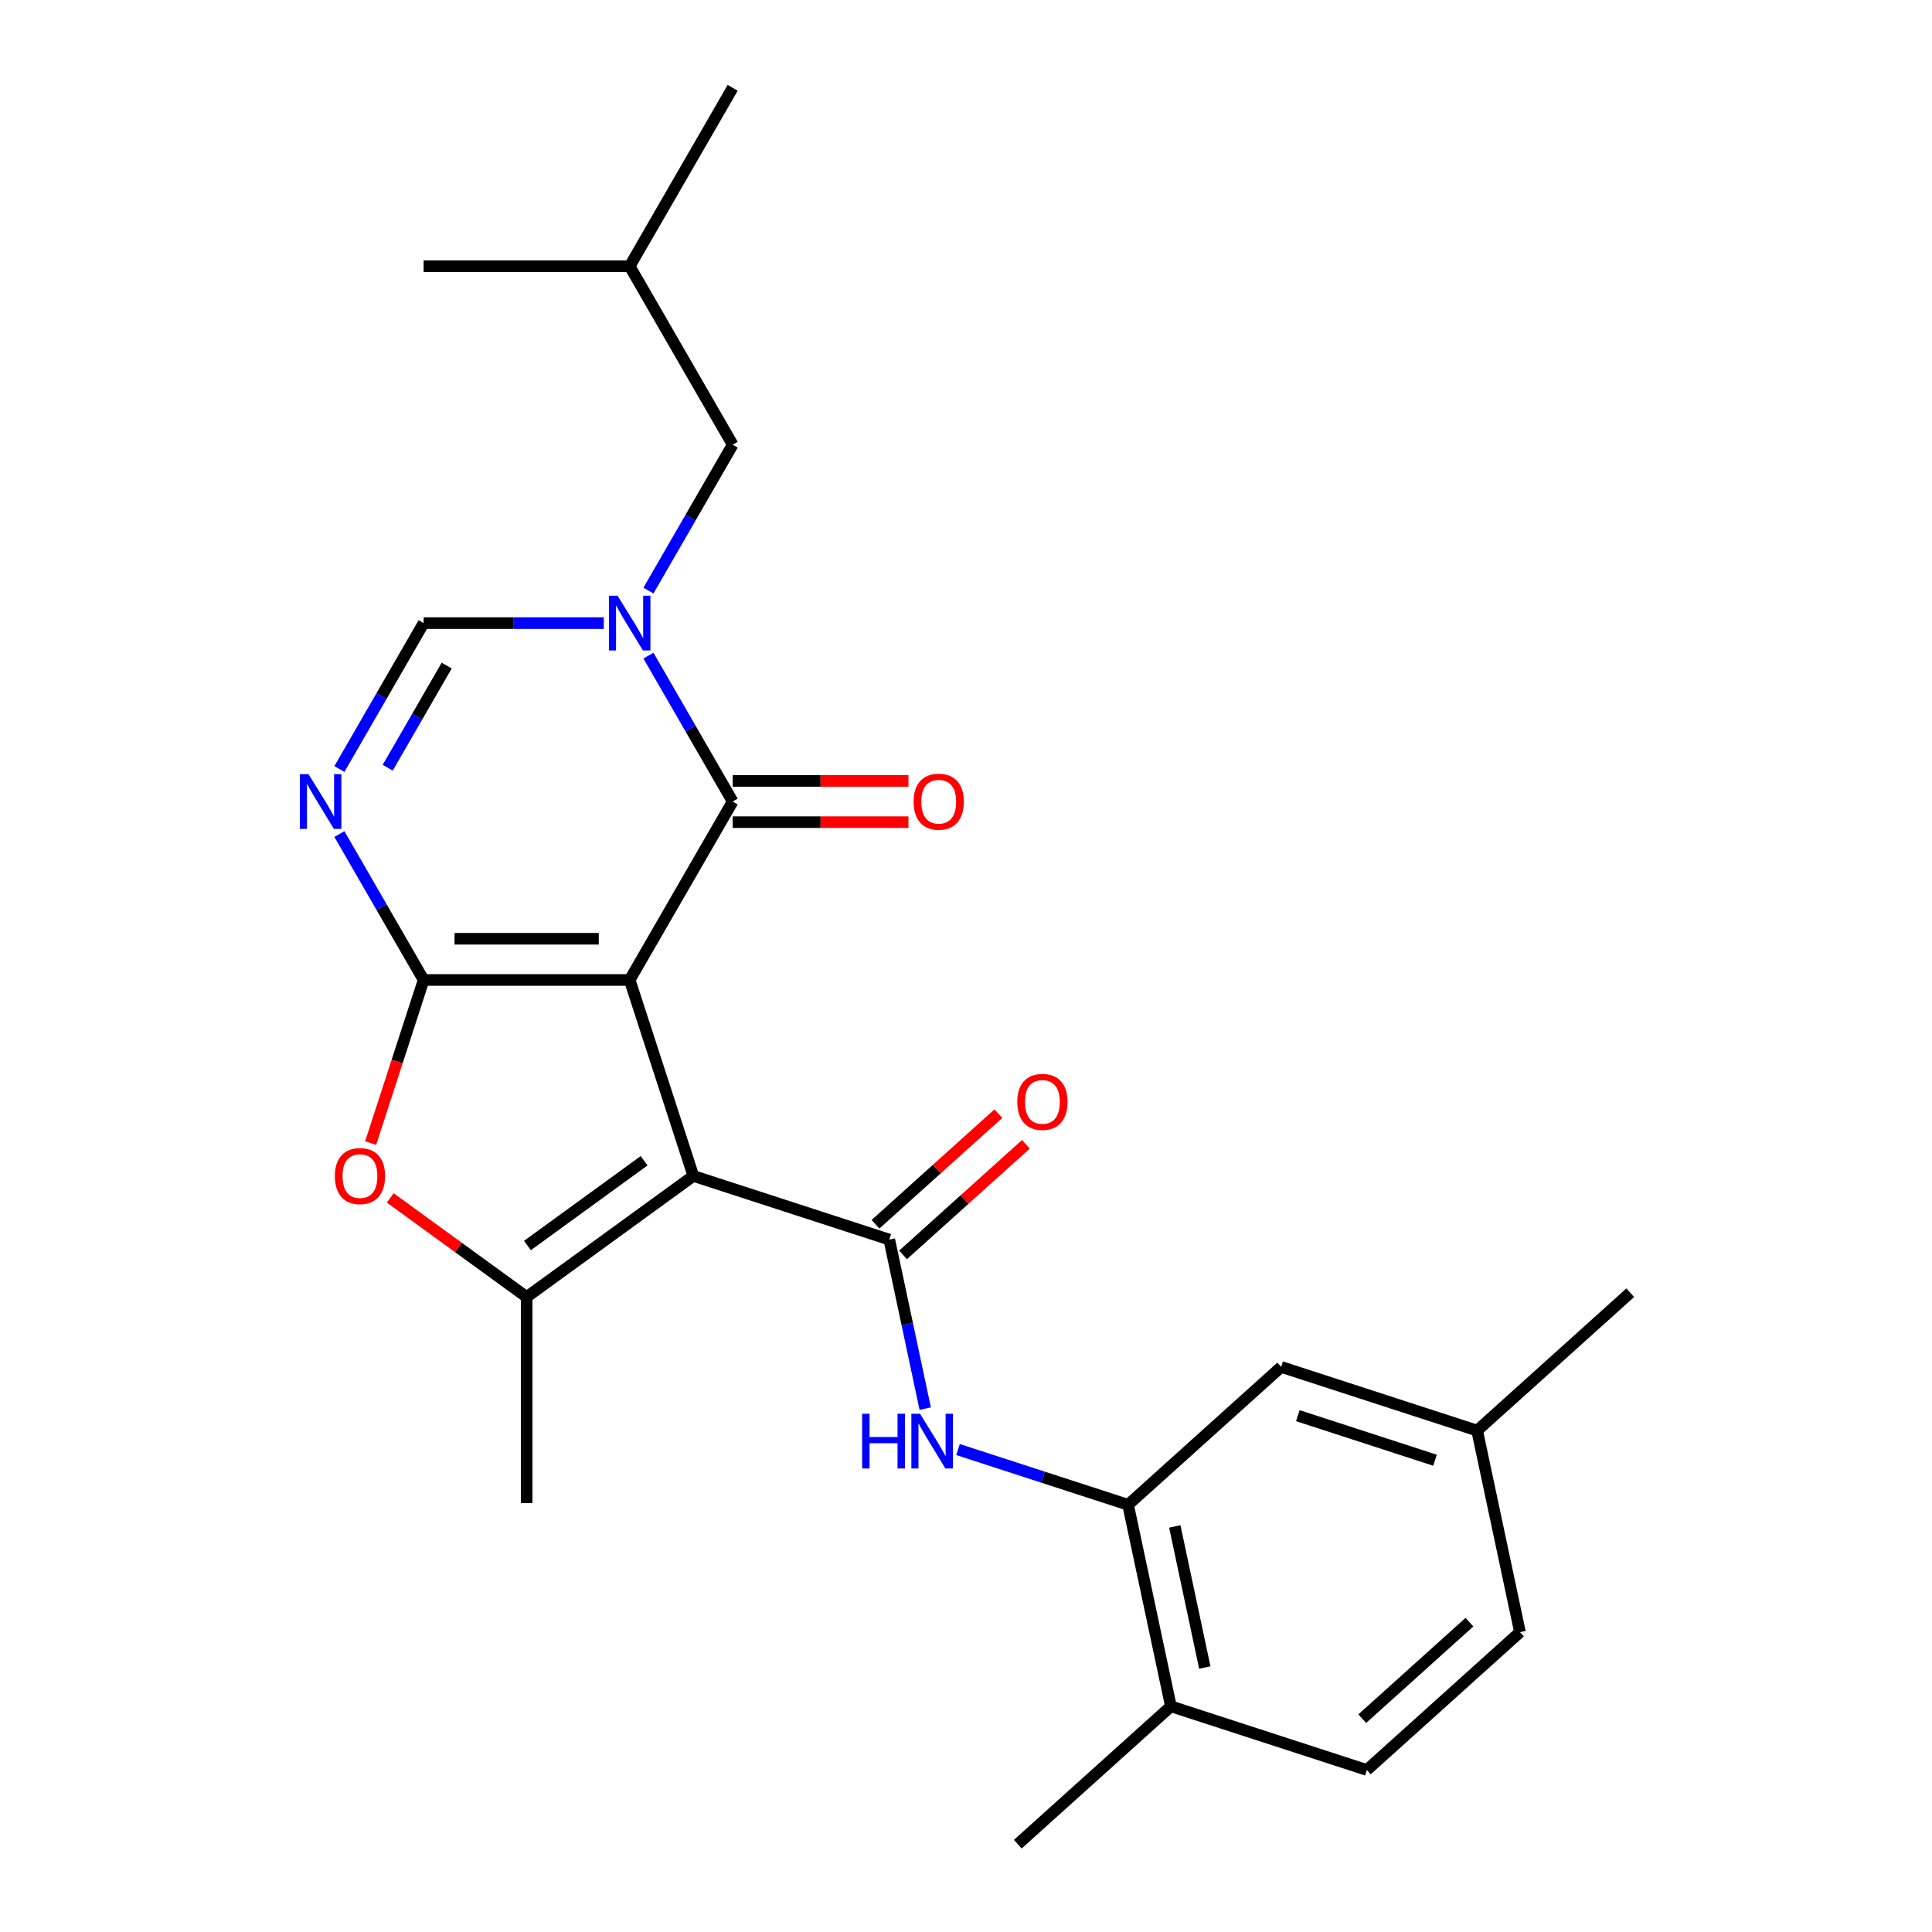 <?xml version='1.0' encoding='iso-8859-1'?>
<svg version='1.1' baseProfile='full'
              xmlns='http://www.w3.org/2000/svg'
                      xmlns:rdkit='http://www.rdkit.org/xml'
                      xmlns:xlink='http://www.w3.org/1999/xlink'
                  xml:space='preserve'
width='1000px' height='1000px' viewBox='0 0 1000 1000'>
<!-- END OF HEADER -->
<rect style='opacity:1.0;fill:#FFFFFF;stroke:none' width='1000' height='1000' x='0' y='0'> </rect>
<path class='bond-0' d='M 325.915,507.231 L 358.869,608.654' style='fill:none;fill-rule:evenodd;stroke:#000000;stroke-width:6px;stroke-linecap:butt;stroke-linejoin:miter;stroke-opacity:1' />
<path class='bond-1' d='M 325.915,507.231 L 219.272,507.231' style='fill:none;fill-rule:evenodd;stroke:#000000;stroke-width:6px;stroke-linecap:butt;stroke-linejoin:miter;stroke-opacity:1' />
<path class='bond-1' d='M 309.918,485.902 L 235.268,485.902' style='fill:none;fill-rule:evenodd;stroke:#000000;stroke-width:6px;stroke-linecap:butt;stroke-linejoin:miter;stroke-opacity:1' />
<path class='bond-2' d='M 325.915,507.231 L 379.236,414.876' style='fill:none;fill-rule:evenodd;stroke:#000000;stroke-width:6px;stroke-linecap:butt;stroke-linejoin:miter;stroke-opacity:1' />
<path class='bond-5' d='M 358.869,608.654 L 460.292,641.609' style='fill:none;fill-rule:evenodd;stroke:#000000;stroke-width:6px;stroke-linecap:butt;stroke-linejoin:miter;stroke-opacity:1' />
<path class='bond-6' d='M 358.869,608.654 L 272.593,671.337' style='fill:none;fill-rule:evenodd;stroke:#000000;stroke-width:6px;stroke-linecap:butt;stroke-linejoin:miter;stroke-opacity:1' />
<path class='bond-6' d='M 333.391,600.801 L 272.998,644.68' style='fill:none;fill-rule:evenodd;stroke:#000000;stroke-width:6px;stroke-linecap:butt;stroke-linejoin:miter;stroke-opacity:1' />
<path class='bond-4' d='M 219.272,507.231 L 197.469,469.466' style='fill:none;fill-rule:evenodd;stroke:#000000;stroke-width:6px;stroke-linecap:butt;stroke-linejoin:miter;stroke-opacity:1' />
<path class='bond-4' d='M 197.469,469.466 L 175.665,431.702' style='fill:none;fill-rule:evenodd;stroke:#0000FF;stroke-width:6px;stroke-linecap:butt;stroke-linejoin:miter;stroke-opacity:1' />
<path class='bond-7' d='M 219.272,507.231 L 205.554,549.45' style='fill:none;fill-rule:evenodd;stroke:#000000;stroke-width:6px;stroke-linecap:butt;stroke-linejoin:miter;stroke-opacity:1' />
<path class='bond-7' d='M 205.554,549.45 L 191.837,591.668' style='fill:none;fill-rule:evenodd;stroke:#FF0000;stroke-width:6px;stroke-linecap:butt;stroke-linejoin:miter;stroke-opacity:1' />
<path class='bond-3' d='M 379.236,414.876 L 357.433,377.111' style='fill:none;fill-rule:evenodd;stroke:#000000;stroke-width:6px;stroke-linecap:butt;stroke-linejoin:miter;stroke-opacity:1' />
<path class='bond-3' d='M 357.433,377.111 L 335.629,339.346' style='fill:none;fill-rule:evenodd;stroke:#0000FF;stroke-width:6px;stroke-linecap:butt;stroke-linejoin:miter;stroke-opacity:1' />
<path class='bond-12' d='M 379.236,425.54 L 424.724,425.54' style='fill:none;fill-rule:evenodd;stroke:#000000;stroke-width:6px;stroke-linecap:butt;stroke-linejoin:miter;stroke-opacity:1' />
<path class='bond-12' d='M 424.724,425.54 L 470.213,425.54' style='fill:none;fill-rule:evenodd;stroke:#FF0000;stroke-width:6px;stroke-linecap:butt;stroke-linejoin:miter;stroke-opacity:1' />
<path class='bond-12' d='M 379.236,404.211 L 424.724,404.211' style='fill:none;fill-rule:evenodd;stroke:#000000;stroke-width:6px;stroke-linecap:butt;stroke-linejoin:miter;stroke-opacity:1' />
<path class='bond-12' d='M 424.724,404.211 L 470.213,404.211' style='fill:none;fill-rule:evenodd;stroke:#FF0000;stroke-width:6px;stroke-linecap:butt;stroke-linejoin:miter;stroke-opacity:1' />
<path class='bond-8' d='M 312.509,322.52 L 265.89,322.52' style='fill:none;fill-rule:evenodd;stroke:#0000FF;stroke-width:6px;stroke-linecap:butt;stroke-linejoin:miter;stroke-opacity:1' />
<path class='bond-8' d='M 265.89,322.52 L 219.272,322.52' style='fill:none;fill-rule:evenodd;stroke:#000000;stroke-width:6px;stroke-linecap:butt;stroke-linejoin:miter;stroke-opacity:1' />
<path class='bond-11' d='M 335.629,305.694 L 357.433,267.93' style='fill:none;fill-rule:evenodd;stroke:#0000FF;stroke-width:6px;stroke-linecap:butt;stroke-linejoin:miter;stroke-opacity:1' />
<path class='bond-11' d='M 357.433,267.93 L 379.236,230.165' style='fill:none;fill-rule:evenodd;stroke:#000000;stroke-width:6px;stroke-linecap:butt;stroke-linejoin:miter;stroke-opacity:1' />
<path class='bond-26' d='M 175.665,398.05 L 197.469,360.285' style='fill:none;fill-rule:evenodd;stroke:#0000FF;stroke-width:6px;stroke-linecap:butt;stroke-linejoin:miter;stroke-opacity:1' />
<path class='bond-26' d='M 197.469,360.285 L 219.272,322.52' style='fill:none;fill-rule:evenodd;stroke:#000000;stroke-width:6px;stroke-linecap:butt;stroke-linejoin:miter;stroke-opacity:1' />
<path class='bond-26' d='M 200.677,397.384 L 215.94,370.949' style='fill:none;fill-rule:evenodd;stroke:#0000FF;stroke-width:6px;stroke-linecap:butt;stroke-linejoin:miter;stroke-opacity:1' />
<path class='bond-26' d='M 215.94,370.949 L 231.202,344.514' style='fill:none;fill-rule:evenodd;stroke:#000000;stroke-width:6px;stroke-linecap:butt;stroke-linejoin:miter;stroke-opacity:1' />
<path class='bond-9' d='M 460.292,641.609 L 469.59,685.352' style='fill:none;fill-rule:evenodd;stroke:#000000;stroke-width:6px;stroke-linecap:butt;stroke-linejoin:miter;stroke-opacity:1' />
<path class='bond-9' d='M 469.59,685.352 L 478.888,729.095' style='fill:none;fill-rule:evenodd;stroke:#0000FF;stroke-width:6px;stroke-linecap:butt;stroke-linejoin:miter;stroke-opacity:1' />
<path class='bond-13' d='M 467.428,649.534 L 499.221,620.908' style='fill:none;fill-rule:evenodd;stroke:#000000;stroke-width:6px;stroke-linecap:butt;stroke-linejoin:miter;stroke-opacity:1' />
<path class='bond-13' d='M 499.221,620.908 L 531.013,592.282' style='fill:none;fill-rule:evenodd;stroke:#FF0000;stroke-width:6px;stroke-linecap:butt;stroke-linejoin:miter;stroke-opacity:1' />
<path class='bond-13' d='M 453.157,633.683 L 484.949,605.057' style='fill:none;fill-rule:evenodd;stroke:#000000;stroke-width:6px;stroke-linecap:butt;stroke-linejoin:miter;stroke-opacity:1' />
<path class='bond-13' d='M 484.949,605.057 L 516.741,576.431' style='fill:none;fill-rule:evenodd;stroke:#FF0000;stroke-width:6px;stroke-linecap:butt;stroke-linejoin:miter;stroke-opacity:1' />
<path class='bond-18' d='M 272.593,671.337 L 272.593,777.98' style='fill:none;fill-rule:evenodd;stroke:#000000;stroke-width:6px;stroke-linecap:butt;stroke-linejoin:miter;stroke-opacity:1' />
<path class='bond-25' d='M 272.593,671.337 L 237.289,645.687' style='fill:none;fill-rule:evenodd;stroke:#000000;stroke-width:6px;stroke-linecap:butt;stroke-linejoin:miter;stroke-opacity:1' />
<path class='bond-25' d='M 237.289,645.687 L 201.984,620.036' style='fill:none;fill-rule:evenodd;stroke:#FF0000;stroke-width:6px;stroke-linecap:butt;stroke-linejoin:miter;stroke-opacity:1' />
<path class='bond-10' d='M 495.871,750.277 L 539.879,764.576' style='fill:none;fill-rule:evenodd;stroke:#0000FF;stroke-width:6px;stroke-linecap:butt;stroke-linejoin:miter;stroke-opacity:1' />
<path class='bond-10' d='M 539.879,764.576 L 583.888,778.875' style='fill:none;fill-rule:evenodd;stroke:#000000;stroke-width:6px;stroke-linecap:butt;stroke-linejoin:miter;stroke-opacity:1' />
<path class='bond-14' d='M 583.888,778.875 L 606.06,883.188' style='fill:none;fill-rule:evenodd;stroke:#000000;stroke-width:6px;stroke-linecap:butt;stroke-linejoin:miter;stroke-opacity:1' />
<path class='bond-14' d='M 608.076,790.088 L 623.597,863.106' style='fill:none;fill-rule:evenodd;stroke:#000000;stroke-width:6px;stroke-linecap:butt;stroke-linejoin:miter;stroke-opacity:1' />
<path class='bond-15' d='M 583.888,778.875 L 663.139,707.517' style='fill:none;fill-rule:evenodd;stroke:#000000;stroke-width:6px;stroke-linecap:butt;stroke-linejoin:miter;stroke-opacity:1' />
<path class='bond-20' d='M 379.236,230.165 L 325.915,137.81' style='fill:none;fill-rule:evenodd;stroke:#000000;stroke-width:6px;stroke-linecap:butt;stroke-linejoin:miter;stroke-opacity:1' />
<path class='bond-16' d='M 606.06,883.188 L 707.483,916.142' style='fill:none;fill-rule:evenodd;stroke:#000000;stroke-width:6px;stroke-linecap:butt;stroke-linejoin:miter;stroke-opacity:1' />
<path class='bond-21' d='M 606.06,883.188 L 526.809,954.545' style='fill:none;fill-rule:evenodd;stroke:#000000;stroke-width:6px;stroke-linecap:butt;stroke-linejoin:miter;stroke-opacity:1' />
<path class='bond-17' d='M 663.139,707.517 L 764.562,740.472' style='fill:none;fill-rule:evenodd;stroke:#000000;stroke-width:6px;stroke-linecap:butt;stroke-linejoin:miter;stroke-opacity:1' />
<path class='bond-17' d='M 671.761,732.745 L 742.758,755.813' style='fill:none;fill-rule:evenodd;stroke:#000000;stroke-width:6px;stroke-linecap:butt;stroke-linejoin:miter;stroke-opacity:1' />
<path class='bond-27' d='M 707.483,916.142 L 786.734,844.784' style='fill:none;fill-rule:evenodd;stroke:#000000;stroke-width:6px;stroke-linecap:butt;stroke-linejoin:miter;stroke-opacity:1' />
<path class='bond-27' d='M 705.099,889.588 L 760.575,839.638' style='fill:none;fill-rule:evenodd;stroke:#000000;stroke-width:6px;stroke-linecap:butt;stroke-linejoin:miter;stroke-opacity:1' />
<path class='bond-19' d='M 764.562,740.472 L 786.734,844.784' style='fill:none;fill-rule:evenodd;stroke:#000000;stroke-width:6px;stroke-linecap:butt;stroke-linejoin:miter;stroke-opacity:1' />
<path class='bond-22' d='M 764.562,740.472 L 843.813,669.114' style='fill:none;fill-rule:evenodd;stroke:#000000;stroke-width:6px;stroke-linecap:butt;stroke-linejoin:miter;stroke-opacity:1' />
<path class='bond-23' d='M 325.915,137.81 L 379.236,45.455' style='fill:none;fill-rule:evenodd;stroke:#000000;stroke-width:6px;stroke-linecap:butt;stroke-linejoin:miter;stroke-opacity:1' />
<path class='bond-24' d='M 325.915,137.81 L 219.272,137.81' style='fill:none;fill-rule:evenodd;stroke:#000000;stroke-width:6px;stroke-linecap:butt;stroke-linejoin:miter;stroke-opacity:1' />
<path  class='atom-4' d='M 319.655 308.36
L 328.935 323.36
Q 329.855 324.84, 331.335 327.52
Q 332.815 330.2, 332.895 330.36
L 332.895 308.36
L 336.655 308.36
L 336.655 336.68
L 332.775 336.68
L 322.815 320.28
Q 321.655 318.36, 320.415 316.16
Q 319.215 313.96, 318.855 313.28
L 318.855 336.68
L 315.175 336.68
L 315.175 308.36
L 319.655 308.36
' fill='#0000FF'/>
<path  class='atom-5' d='M 159.691 400.716
L 168.971 415.716
Q 169.891 417.196, 171.371 419.876
Q 172.851 422.556, 172.931 422.716
L 172.931 400.716
L 176.691 400.716
L 176.691 429.036
L 172.811 429.036
L 162.851 412.636
Q 161.691 410.716, 160.451 408.516
Q 159.251 406.316, 158.891 405.636
L 158.891 429.036
L 155.211 429.036
L 155.211 400.716
L 159.691 400.716
' fill='#0000FF'/>
<path  class='atom-8' d='M 173.318 608.734
Q 173.318 601.934, 176.678 598.134
Q 180.038 594.334, 186.318 594.334
Q 192.598 594.334, 195.958 598.134
Q 199.318 601.934, 199.318 608.734
Q 199.318 615.614, 195.918 619.534
Q 192.518 623.414, 186.318 623.414
Q 180.078 623.414, 176.678 619.534
Q 173.318 615.654, 173.318 608.734
M 186.318 620.214
Q 190.638 620.214, 192.958 617.334
Q 195.318 614.414, 195.318 608.734
Q 195.318 603.174, 192.958 600.374
Q 190.638 597.534, 186.318 597.534
Q 181.998 597.534, 179.638 600.334
Q 177.318 603.134, 177.318 608.734
Q 177.318 614.454, 179.638 617.334
Q 181.998 620.214, 186.318 620.214
' fill='#FF0000'/>
<path  class='atom-10' d='M 446.245 731.761
L 450.085 731.761
L 450.085 743.801
L 464.565 743.801
L 464.565 731.761
L 468.405 731.761
L 468.405 760.081
L 464.565 760.081
L 464.565 747.001
L 450.085 747.001
L 450.085 760.081
L 446.245 760.081
L 446.245 731.761
' fill='#0000FF'/>
<path  class='atom-10' d='M 476.205 731.761
L 485.485 746.761
Q 486.405 748.241, 487.885 750.921
Q 489.365 753.601, 489.445 753.761
L 489.445 731.761
L 493.205 731.761
L 493.205 760.081
L 489.325 760.081
L 479.365 743.681
Q 478.205 741.761, 476.965 739.561
Q 475.765 737.361, 475.405 736.681
L 475.405 760.081
L 471.725 760.081
L 471.725 731.761
L 476.205 731.761
' fill='#0000FF'/>
<path  class='atom-13' d='M 472.879 414.956
Q 472.879 408.156, 476.239 404.356
Q 479.599 400.556, 485.879 400.556
Q 492.159 400.556, 495.519 404.356
Q 498.879 408.156, 498.879 414.956
Q 498.879 421.836, 495.479 425.756
Q 492.079 429.636, 485.879 429.636
Q 479.639 429.636, 476.239 425.756
Q 472.879 421.876, 472.879 414.956
M 485.879 426.436
Q 490.199 426.436, 492.519 423.556
Q 494.879 420.636, 494.879 414.956
Q 494.879 409.396, 492.519 406.596
Q 490.199 403.756, 485.879 403.756
Q 481.559 403.756, 479.199 406.556
Q 476.879 409.356, 476.879 414.956
Q 476.879 420.676, 479.199 423.556
Q 481.559 426.436, 485.879 426.436
' fill='#FF0000'/>
<path  class='atom-14' d='M 526.543 570.331
Q 526.543 563.531, 529.903 559.731
Q 533.263 555.931, 539.543 555.931
Q 545.823 555.931, 549.183 559.731
Q 552.543 563.531, 552.543 570.331
Q 552.543 577.211, 549.143 581.131
Q 545.743 585.011, 539.543 585.011
Q 533.303 585.011, 529.903 581.131
Q 526.543 577.251, 526.543 570.331
M 539.543 581.811
Q 543.863 581.811, 546.183 578.931
Q 548.543 576.011, 548.543 570.331
Q 548.543 564.771, 546.183 561.971
Q 543.863 559.131, 539.543 559.131
Q 535.223 559.131, 532.863 561.931
Q 530.543 564.731, 530.543 570.331
Q 530.543 576.051, 532.863 578.931
Q 535.223 581.811, 539.543 581.811
' fill='#FF0000'/>
</svg>
